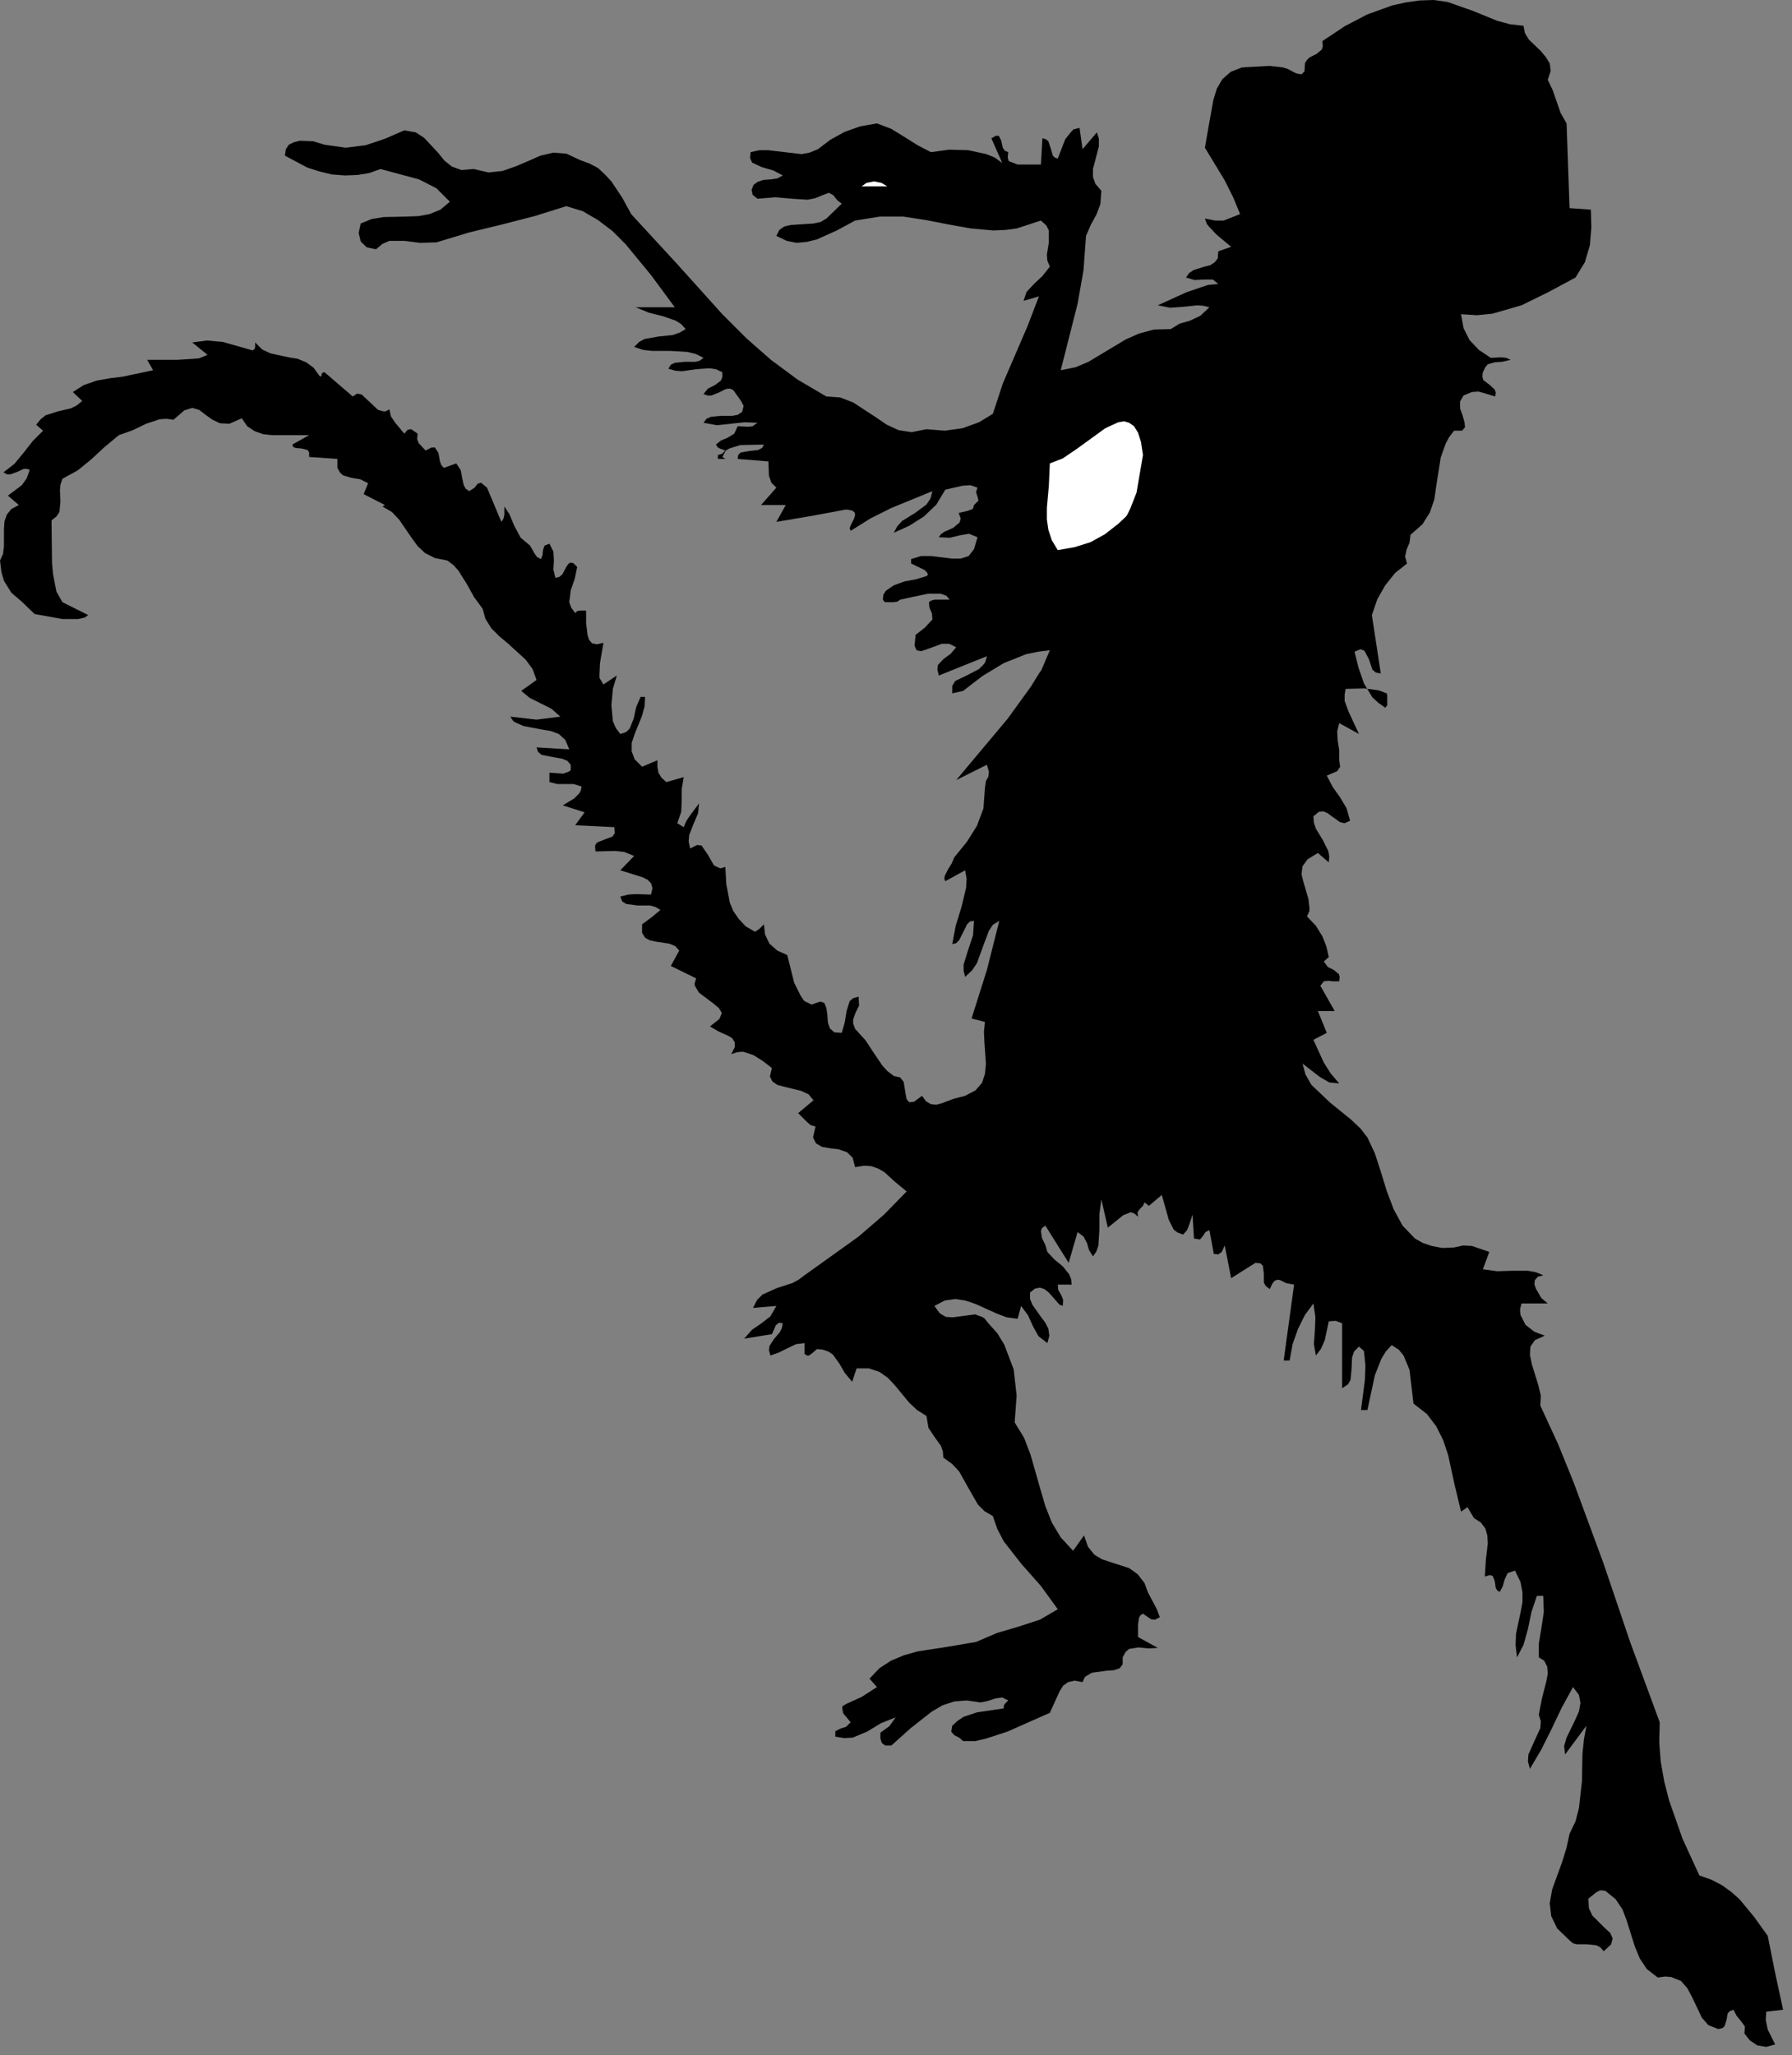 <?xml version="1.0" encoding="UTF-8" standalone="no"?>
<svg
   xmlns:dc="http://purl.org/dc/elements/1.1/"
   xmlns:cc="http://creativecommons.org/ns#"
   xmlns:rdf="http://www.w3.org/1999/02/22-rdf-syntax-ns#"
   xmlns:svg="http://www.w3.org/2000/svg"
   xmlns="http://www.w3.org/2000/svg"
   xmlns:sodipodi="http://sodipodi.sourceforge.net/DTD/sodipodi-0.dtd"
   xmlns:inkscape="http://www.inkscape.org/namespaces/inkscape"
   version="1.0"
   width="63.782mm"
   height="73.131mm"
   id="svg14"
   sodipodi:docname="AG000625.WMF">
  <rect width="100%" height="100%" fill="#808080" stroke="none"/>
  <sodipodi:namedview
     pagecolor="#ffffff"
     bordercolor="#666666"
     borderopacity="1"
     objecttolerance="10"
     gridtolerance="10"
     guidetolerance="10"
     inkscape:pageopacity="0"
     inkscape:pageshadow="2"
     inkscape:window-width="640"
     inkscape:window-height="480"
     id="namedview16" />
  <defs
     id="defs6">
    <clipPath
       clipPathUnits="userSpaceOnUse"
       id="clipWmfPath1">
      <path
         d="M 0,0 L 240.933,0 L 240.933,276.267 L 0,276.267 z"
         id="path2" />
    </clipPath>
    <pattern
       id="WMFhbasepattern"
       patternUnits="userSpaceOnUse"
       width="6"
       height="6"
       x="0"
       y="0" />
  </defs>
  <path
     style="fill:#000000;fill-rule:nonzero;fill-opacity:1;stroke:none;"
     clip-path="url(#clipWmfPath1)"
     d="  M 204.943,3.466   L 205.143,4.466   L 205.676,5.332   L 207.276,6.865   L 207.942,7.665   L 208.476,8.531   L 208.609,9.531   L 208.209,10.731   L 208.876,12.13   L 209.409,13.663   L 209.942,15.196   L 210.742,16.596   L 211.142,27.993   L 214.007,28.193   L 214.074,30.593   L 213.874,32.992   L 213.208,35.258   L 211.941,37.324   L 208.342,39.257   L 204.677,41.057   L 200.744,42.19   L 198.678,42.39   L 196.546,42.256   L 196.879,44.123   L 197.679,45.722   L 198.945,47.055   L 200.545,48.122   L 201.944,48.055   L 202.611,48.122   L 203.21,48.388   L 202.077,48.655   L 201.078,48.722   L 200.145,48.988   L 199.811,49.388   L 199.478,50.055   L 199.411,50.654   L 199.545,51.121   L 200.345,51.721   L 201.078,52.387   L 201.211,52.787   L 201.144,53.32   L 199.611,52.854   L 198.878,52.654   L 198.012,52.721   L 196.879,53.187   L 196.412,53.987   L 196.412,54.92   L 196.746,55.853   L 197.012,56.786   L 197.079,57.453   L 196.679,57.919   L 195.613,57.919   L 194.946,58.786   L 194.48,59.652   L 193.813,61.518   L 193.213,65.318   L 192.947,67.184   L 192.347,68.917   L 191.347,70.516   L 189.748,71.916   L 189.614,72.982   L 189.214,73.916   L 189.014,74.849   L 189.281,75.782   L 187.681,77.048   L 186.348,78.714   L 185.282,80.581   L 184.549,82.713   L 185.749,90.578   L 185.082,90.445   L 184.616,90.045   L 184.149,88.645   L 183.549,87.512   L 183.016,87.312   L 182.216,87.646   L 182.749,89.778   L 183.483,91.911   L 184.616,93.777   L 185.415,94.511   L 186.348,95.177   L 186.615,94.844   L 186.615,94.444   L 186.615,93.511   L 186.548,93.244   L 185.482,92.844   L 183.549,92.578   L 181.017,92.644   L 180.883,93.444   L 180.883,94.244   L 181.416,95.71   L 182.816,98.71   L 180.15,97.243   L 179.884,98.376   L 179.95,99.576   L 180.15,100.842   L 180.15,102.242   L 180.283,103.108   L 179.884,103.708   L 178.484,104.308   L 179.284,105.841   L 180.283,107.241   L 181.15,108.707   L 181.616,110.373   L 180.883,110.707   L 180.283,110.573   L 179.15,109.774   L 178.617,109.374   L 178.017,109.107   L 177.418,109.174   L 176.684,109.774   L 176.751,110.64   L 177.018,111.44   L 177.951,112.973   L 178.684,114.439   L 178.817,115.172   L 178.751,115.972   L 177.284,114.706   L 175.885,115.572   L 175.218,116.505   L 175.085,117.572   L 175.351,118.638   L 176.018,120.904   L 176.151,122.104   L 176.151,122.504   L 175.818,123.237   L 177.018,124.503   L 177.884,125.903   L 178.417,127.236   L 178.751,128.702   L 178.084,129.302   L 178.617,130.035   L 179.417,130.435   L 180.084,130.968   L 180.217,131.368   L 180.15,131.968   L 179.35,131.968   L 178.684,131.902   L 178.084,131.968   L 177.618,132.568   L 179.55,135.967   L 177.284,135.967   L 178.484,138.9   L 176.684,139.833   L 178.084,142.899   L 179.017,144.365   L 180.15,145.698   L 178.817,145.565   L 177.551,144.832   L 175.218,143.032   L 175.618,144.498   L 176.418,145.898   L 178.951,148.298   L 181.75,150.564   L 183.016,151.763   L 183.949,152.963   L 184.949,155.096   L 185.749,157.562   L 186.548,160.161   L 187.481,162.627   L 188.681,164.827   L 190.347,166.56   L 191.414,167.16   L 192.613,167.56   L 194.013,167.826   L 195.613,167.76   L 196.812,167.493   L 198.012,167.56   L 200.345,168.359   L 199.478,170.692   L 201.411,170.959   L 203.477,170.892   L 205.543,170.892   L 206.61,171.092   L 207.609,171.492   L 206.876,171.692   L 206.476,172.158   L 206.41,172.692   L 206.61,173.292   L 207.343,174.558   L 208.209,175.291   L 204.677,175.291   L 204.477,176.091   L 204.543,176.824   L 205.21,178.157   L 206.41,179.09   L 207.809,179.623   L 206.476,180.223   L 205.876,181.09   L 205.81,182.223   L 206.076,183.489   L 206.943,186.288   L 207.276,187.688   L 207.209,189.021   L 209.609,194.22   L 211.741,199.485   L 215.674,210.149   L 219.339,220.947   L 223.272,231.611   L 223.205,234.277   L 223.405,236.876   L 223.871,239.542   L 224.538,242.142   L 226.337,247.274   L 228.603,252.206   L 230.27,252.806   L 231.669,253.539   L 232.869,254.405   L 234.002,255.405   L 235.935,257.738   L 237.801,260.337   L 238.801,265.336   L 239.867,270.268   L 237.601,270.535   L 237.534,271.668   L 237.801,272.934   L 238.801,274.934   L 237.601,275.267   L 236.401,275.067   L 235.402,274.4   L 234.668,273.467   L 234.735,272.534   L 234.202,271.801   L 233.602,271.068   L 233.202,270.268   L 232.669,270.468   L 232.402,270.801   L 232.269,271.601   L 232.002,272.468   L 231.736,272.734   L 231.136,272.868   L 229.803,272.334   L 228.937,271.335   L 227.67,268.669   L 227.004,267.402   L 226.137,266.402   L 224.804,265.869   L 224.005,265.803   L 223.005,265.936   L 221.539,264.803   L 220.606,263.403   L 219.939,261.804   L 219.406,260.137   L 218.873,258.404   L 218.273,256.805   L 217.34,255.405   L 215.94,254.272   L 215.274,254.205   L 214.741,254.472   L 213.674,255.338   L 213.741,256.605   L 214.207,257.605   L 215.874,259.271   L 216.607,259.937   L 216.94,260.67   L 216.74,261.47   L 215.74,262.403   L 215.274,261.87   L 214.741,261.604   L 213.474,261.47   L 212.141,261.47   L 211.608,261.337   L 211.142,260.937   L 209.475,259.337   L 208.676,257.671   L 208.476,255.938   L 208.809,254.072   L 210.142,250.406   L 210.742,248.473   L 211.142,246.607   L 211.941,244.941   L 212.408,243.141   L 212.808,239.542   L 212.874,235.876   L 213.074,233.944   L 213.408,232.077   L 210.542,235.943   L 210.408,234.81   L 210.742,233.677   L 211.875,231.344   L 212.408,230.144   L 212.608,229.011   L 212.408,227.945   L 211.608,226.879   L 210.075,229.678   L 208.742,232.477   L 207.343,235.277   L 205.81,237.876   L 205.543,236.876   L 205.61,235.943   L 206.41,234.144   L 207.209,232.411   L 207.276,231.477   L 207.009,230.611   L 207.409,228.478   L 208.009,226.145   L 208.209,225.079   L 208.142,224.146   L 207.743,223.346   L 207.009,222.88   L 207.009,221.013   L 207.343,219.014   L 207.676,216.814   L 207.609,214.615   L 206.743,214.615   L 206.01,216.814   L 205.543,219.08   L 204.943,221.213   L 204.077,222.88   L 203.877,221.213   L 203.944,219.68   L 204.543,216.881   L 204.81,215.481   L 204.81,214.148   L 204.543,212.749   L 203.81,211.216   L 202.811,211.549   L 202.411,212.415   L 202.144,213.349   L 201.744,214.082   L 201.411,213.882   L 201.211,213.548   L 201.078,212.615   L 200.811,211.949   L 200.411,211.816   L 199.745,212.016   L 199.878,209.816   L 200.145,207.55   L 200.078,206.484   L 199.811,205.55   L 199.212,204.751   L 198.278,204.151   L 197.412,202.684   L 196.546,203.284   L 195.679,199.685   L 194.813,195.686   L 194.146,193.687   L 193.213,191.82   L 191.947,190.154   L 190.147,188.754   L 189.881,186.488   L 189.614,184.222   L 188.814,182.289   L 188.148,181.49   L 187.215,180.89   L 186.415,181.756   L 185.815,182.756   L 184.949,184.955   L 183.949,189.621   L 183.083,189.621   L 183.616,185.555   L 183.683,183.622   L 183.483,181.69   L 182.816,181.09   L 182.15,181.756   L 181.883,182.556   L 181.816,184.089   L 181.683,185.555   L 181.35,186.155   L 180.55,186.688   L 180.55,177.957   L 179.684,177.624   L 178.751,177.69   L 178.217,180.223   L 177.684,181.423   L 177.018,182.289   L 176.751,180.756   L 176.884,178.957   L 176.951,177.091   L 176.684,175.291   L 175.551,176.824   L 174.618,178.69   L 173.885,180.756   L 173.485,182.956   L 172.686,182.956   L 174.085,172.758   L 173.019,172.558   L 172.219,172.158   L 171.886,172.092   L 171.486,172.225   L 171.153,172.625   L 170.819,173.358   L 170.286,172.958   L 170.02,172.492   L 170.02,171.292   L 169.886,170.226   L 169.553,169.892   L 168.887,169.826   L 165.621,171.892   L 164.754,167.493   L 164.355,168.359   L 163.888,168.693   L 163.288,168.626   L 162.688,165.427   L 162.155,165.693   L 161.822,166.227   L 161.422,166.693   L 160.622,166.56   L 160.422,163.361   L 159.956,164.76   L 159.689,165.427   L 159.156,166.027   L 158.423,165.76   L 157.89,165.36   L 157.223,164.027   L 156.29,160.695   L 154.557,162.161   L 153.957,161.694   L 153.757,162.161   L 153.358,162.561   L 153.024,163.027   L 153.091,163.627   L 152.558,163.161   L 152.091,163.027   L 151.092,163.427   L 149.359,164.827   L 149.025,165.094   L 148.159,161.294   L 147.892,163.294   L 147.892,165.427   L 147.759,167.493   L 147.493,168.293   L 147.026,168.959   L 146.493,168.093   L 146.226,167.16   L 145.76,166.293   L 144.96,165.693   L 143.76,169.826   L 140.628,164.827   L 140.161,165.16   L 140.028,165.56   L 140.161,166.493   L 140.628,167.426   L 140.894,168.359   L 141.827,169.359   L 142.96,170.292   L 143.827,171.359   L 144.093,172.025   L 144.16,172.758   L 142.294,172.758   L 142.361,173.491   L 142.761,174.158   L 143.027,174.824   L 142.96,175.624   L 142.494,175.424   L 142.094,174.958   L 141.094,173.825   L 140.494,173.358   L 139.895,173.158   L 139.228,173.292   L 138.562,173.825   L 138.562,174.691   L 138.895,175.491   L 140.028,177.091   L 140.628,177.89   L 141.028,178.69   L 141.161,179.623   L 140.894,180.623   L 139.695,179.69   L 138.962,178.357   L 138.295,176.891   L 137.362,175.624   L 136.895,177.357   L 135.429,177.157   L 134.03,176.624   L 131.23,175.358   L 129.831,174.891   L 128.498,174.691   L 127.098,174.891   L 125.699,175.624   L 126.432,176.624   L 127.231,177.091   L 128.165,177.157   L 129.164,177.024   L 131.164,176.757   L 132.097,177.091   L 132.43,177.291   L 132.963,177.957   L 134.163,179.29   L 135.096,180.823   L 136.362,184.156   L 136.762,187.688   L 136.496,191.287   L 137.762,193.353   L 138.628,195.619   L 139.961,200.285   L 140.628,202.551   L 141.494,204.751   L 142.694,206.75   L 144.36,208.55   L 145.826,206.484   L 146.36,208.016   L 147.226,209.083   L 148.226,209.683   L 149.425,210.083   L 151.891,210.882   L 153.024,211.682   L 153.957,212.882   L 154.424,214.148   L 155.024,215.281   L 155.624,216.414   L 156.024,217.481   L 155.357,217.814   L 154.824,217.747   L 153.757,217.014   L 153.424,217.214   L 153.224,217.548   L 153.091,218.481   L 153.091,220.147   L 155.757,221.613   L 154.491,221.68   L 153.158,221.547   L 151.891,221.746   L 151.425,222.146   L 151.025,222.88   L 151.025,223.813   L 150.625,224.346   L 149.825,224.612   L 148.892,224.679   L 146.893,224.946   L 146.093,225.412   L 145.893,225.612   L 145.626,226.212   L 144.56,226.012   L 143.694,226.212   L 143.027,226.679   L 142.561,227.412   L 141.228,230.344   L 135.496,232.877   L 132.63,233.81   L 131.497,234.077   L 131.23,234.144   L 129.564,234.144   L 129.031,233.677   L 128.364,233.344   L 127.965,232.877   L 128.098,232.077   L 128.831,231.411   L 129.631,230.878   L 131.43,230.278   L 135.029,229.745   L 135.029,229.411   L 135.163,229.145   L 135.629,228.678   L 134.829,228.278   L 133.896,228.412   L 132.897,228.745   L 131.897,228.945   L 130.031,228.678   L 128.364,228.811   L 126.765,229.345   L 125.299,230.211   L 122.499,232.411   L 119.9,234.743   L 119.1,234.743   L 118.634,234.41   L 118.434,233.81   L 118.434,233.01   L 119.634,232.144   L 120.5,230.944   L 118.501,231.744   L 116.634,232.877   L 114.702,233.677   L 113.569,233.744   L 112.369,233.544   L 112.369,232.81   L 113.035,232.477   L 113.835,232.211   L 114.435,231.611   L 113.435,230.411   L 113.302,229.745   L 113.302,229.478   L 113.835,229.145   L 115.901,228.212   L 117.967,226.879   L 116.968,225.746   L 118.301,224.346   L 119.834,223.346   L 121.566,222.613   L 123.433,222.08   L 127.365,221.48   L 131.297,220.813   L 134.096,219.614   L 137.029,218.747   L 139.895,217.814   L 142.294,216.414   L 140.028,213.282   L 137.429,210.349   L 135.029,207.283   L 134.163,205.617   L 133.563,203.884   L 132.43,203.218   L 131.564,202.351   L 130.297,200.152   L 129.031,197.886   L 128.098,196.886   L 126.898,196.019   L 126.832,195.153   L 126.565,194.42   L 125.699,193.22   L 124.899,192.02   L 124.632,190.421   L 123.366,189.621   L 122.299,188.621   L 120.433,186.355   L 119.434,185.289   L 118.301,184.489   L 116.901,184.022   L 115.235,184.022   L 114.635,185.822   L 113.635,184.622   L 112.902,183.356   L 112.036,182.156   L 111.436,181.756   L 110.636,181.49   L 109.903,181.423   L 109.37,181.889   L 108.837,182.289   L 108.57,182.289   L 108.237,182.089   L 108.237,180.623   L 107.104,180.756   L 105.971,181.29   L 104.771,181.889   L 103.638,182.289   L 103.438,181.556   L 103.505,181.023   L 104.105,180.09   L 104.904,179.157   L 105.171,178.624   L 105.304,177.957   L 104.771,177.89   L 104.371,178.224   L 103.838,179.423   L 100.106,180.023   L 101.172,178.824   L 102.438,177.957   L 103.638,177.024   L 104.438,175.624   L 101.305,175.891   L 101.838,174.824   L 102.572,174.091   L 104.504,173.225   L 106.571,172.558   L 107.437,172.092   L 108.237,171.492   L 115.501,166.293   L 118.9,163.361   L 121.966,160.228   L 120.433,158.962   L 118.967,157.629   L 118.167,157.162   L 117.234,156.829   L 116.235,156.762   L 115.035,156.962   L 114.702,155.696   L 113.968,154.963   L 112.835,154.563   L 111.702,154.429   L 110.569,154.229   L 109.77,153.763   L 109.37,152.963   L 109.703,151.497   L 109.037,151.297   L 108.503,150.83   L 107.37,149.697   L 109.436,147.964   L 108.77,147.165   L 107.77,146.698   L 105.571,146.165   L 104.571,145.898   L 103.905,145.432   L 103.571,144.765   L 103.838,143.632   L 102.638,142.699   L 101.372,141.899   L 99.972,141.433   L 99.173,141.499   L 98.373,141.766   L 98.839,140.833   L 98.839,140.166   L 98.506,139.633   L 97.973,139.3   L 96.64,138.7   L 95.507,138.033   L 96.773,137.034   L 97.106,136.234   L 96.707,135.567   L 95.907,134.901   L 94.041,133.501   L 93.507,132.635   L 93.441,132.301   L 93.641,131.568   L 90.242,129.902   L 91.375,127.836   L 90.842,127.236   L 90.042,126.903   L 88.242,126.636   L 87.376,126.436   L 86.776,126.103   L 86.376,125.436   L 86.376,124.303   L 87.642,123.37   L 88.842,122.37   L 88.176,121.971   L 87.442,121.771   L 85.776,121.771   L 84.243,121.571   L 83.71,121.237   L 83.444,120.571   L 84.51,120.304   L 85.51,120.238   L 87.576,120.304   L 87.776,119.438   L 87.576,118.771   L 87.109,118.305   L 86.443,117.972   L 83.444,117.038   L 85.31,115.106   L 83.977,114.572   L 82.777,114.439   L 80.111,114.506   L 80.045,113.706   L 80.311,113.306   L 81.311,112.906   L 82.377,112.506   L 82.71,112.04   L 82.644,111.24   L 77.379,110.973   L 78.645,109.24   L 75.712,108.307   L 77.245,107.374   L 77.912,106.708   L 78.112,106.374   L 78.245,105.774   L 77.179,105.441   L 76.112,105.441   L 74.979,105.441   L 73.913,105.175   L 73.913,103.908   L 75.779,104.042   L 76.512,103.775   L 76.779,103.575   L 76.779,103.508   L 76.779,102.842   L 76.312,102.309   L 75.646,102.042   L 74.179,101.775   L 72.847,101.509   L 72.38,101.109   L 72.18,100.509   L 76.579,100.776   L 76.046,99.509   L 75.179,98.71   L 74.113,98.31   L 72.913,98.11   L 70.447,97.643   L 69.381,97.177   L 69.048,96.977   L 68.648,96.377   L 72.18,96.777   L 75.379,96.377   L 74.179,95.31   L 72.713,94.577   L 71.247,93.844   L 70.114,92.911   L 72.18,91.445   L 71.647,89.978   L 70.714,88.712   L 68.381,86.579   L 67.181,85.579   L 66.115,84.513   L 65.315,83.247   L 64.915,81.847   L 63.782,80.314   L 62.783,78.514   L 61.65,76.715   L 60.983,75.982   L 60.183,75.382   L 58.517,75.049   L 57.184,74.382   L 56.184,73.449   L 55.318,72.249   L 53.718,69.916   L 52.719,68.85   L 51.452,68.117   L 51.786,67.917   L 48.92,66.451   L 49.52,64.984   L 48.453,64.451   L 47.254,64.251   L 46.121,63.918   L 45.721,63.518   L 45.387,62.918   L 45.387,61.718   L 41.588,61.452   L 41.588,60.852   L 41.389,60.519   L 40.589,60.319   L 39.789,60.252   L 39.456,60.119   L 39.322,59.786   L 41.588,58.519   L 39.189,58.519   L 36.59,58.519   L 35.39,58.386   L 34.257,57.986   L 33.257,57.32   L 32.524,56.253   L 30.858,56.986   L 29.592,56.92   L 28.592,56.453   L 27.659,55.787   L 26.793,55.12   L 25.86,54.853   L 24.793,55.187   L 23.327,56.453   L 22.394,56.32   L 21.461,56.386   L 19.661,56.986   L 17.862,57.853   L 15.996,58.519   L 14.063,60.119   L 12.263,61.785   L 10.464,63.251   L 8.398,64.384   L 8.131,65.184   L 8.064,65.917   L 8.131,67.45   L 7.998,68.85   L 7.598,69.45   L 6.931,69.983   L 6.998,75.715   L 7.131,77.181   L 7.398,78.581   L 7.598,79.581   L 8.398,80.98   L 11.863,82.713   L 11.397,83.047   L 10.53,83.247   L 8.398,83.247   L 4.665,82.58   L 2.933,80.914   L 1.533,79.714   L 0.533,78.114   L 0.2,76.981   L 0,75.382   L 0.4,74.515   L 0.533,73.449   L 0.533,71.183   L 0.6,70.116   L 0.933,69.183   L 1.533,68.45   L 2.533,67.917   L 1.066,66.651   L 2.933,65.251   L 3.599,64.318   L 3.999,63.185   L 3.599,63.051   L 3.199,63.051   L 2.333,63.451   L 1.4,63.785   L 0.933,63.785   L 0.467,63.518   L 1.933,62.385   L 3.199,60.852   L 4.399,59.319   L 5.798,57.919   L 4.865,57.12   L 5.465,56.386   L 6.132,55.853   L 7.798,55.32   L 9.531,54.92   L 10.33,54.52   L 11.064,53.92   L 9.797,52.721   L 11.264,51.788   L 12.996,51.188   L 14.863,50.854   L 16.529,50.654   L 20.594,49.788   L 19.795,48.388   L 23.86,48.388   L 25.993,48.255   L 26.793,48.188   L 27.926,47.722   L 25.86,46.056   L 27.859,45.789   L 29.992,45.989   L 33.991,47.122   L 34.257,46.922   L 34.324,46.655   L 34.324,46.056   L 35.257,46.989   L 36.39,47.522   L 38.856,48.055   L 40.056,48.255   L 41.189,48.722   L 42.188,49.455   L 43.055,50.654   L 43.255,50.521   L 43.255,50.321   L 43.388,50.121   L 43.655,50.055   L 47.454,53.32   L 48.053,52.921   L 48.653,53.054   L 49.72,54.054   L 50.853,55.12   L 51.586,55.32   L 51.852,55.32   L 52.386,55.053   L 52.585,55.986   L 53.119,56.786   L 54.385,58.319   L 54.851,57.786   L 55.318,57.719   L 56.184,58.319   L 56.118,59.052   L 56.318,59.586   L 57.251,60.585   L 58.051,60.185   L 58.517,60.185   L 58.984,60.919   L 59.184,62.052   L 59.384,62.585   L 59.717,62.918   L 61.383,62.318   L 61.983,63.251   L 62.183,64.318   L 62.383,65.251   L 62.649,65.717   L 63.116,66.051   L 63.849,65.584   L 64.249,65.051   L 64.715,64.918   L 65.515,65.584   L 67.448,70.183   L 67.715,69.783   L 67.848,69.25   L 67.848,68.117   L 68.514,69.117   L 69.181,70.716   L 70.047,72.316   L 71.314,73.382   L 71.913,74.449   L 72.247,74.915   L 72.78,75.182   L 72.98,74.649   L 73.046,73.982   L 73.246,73.382   L 73.913,73.116   L 74.446,74.182   L 74.513,75.382   L 74.446,76.582   L 74.713,77.715   L 75.246,77.581   L 75.646,77.248   L 76.179,76.248   L 76.446,75.848   L 76.712,75.648   L 77.112,75.715   L 77.645,76.248   L 77.312,77.848   L 76.779,79.381   L 76.579,80.98   L 76.845,81.714   L 77.379,82.447   L 77.645,82.18   L 78.045,82.114   L 78.845,82.114   L 78.845,83.78   L 79.045,85.446   L 79.245,86.046   L 79.645,86.512   L 80.311,86.646   L 81.178,86.446   L 80.711,89.178   L 80.644,90.645   L 80.644,91.178   L 81.178,92.044   L 82.977,90.845   L 82.444,92.644   L 82.244,94.844   L 82.444,96.977   L 82.844,97.91   L 83.444,98.71   L 84.243,98.443   L 84.71,97.976   L 85.243,96.643   L 85.576,95.11   L 86.176,93.711   L 86.776,93.711   L 86.709,94.977   L 86.376,96.243   L 85.376,98.71   L 84.976,99.909   L 84.976,101.042   L 85.376,102.109   L 86.376,103.108   L 88.442,102.242   L 88.442,103.108   L 88.575,103.908   L 88.975,104.575   L 89.642,105.175   L 91.975,104.508   L 91.708,106.108   L 91.708,107.641   L 91.641,109.174   L 91.108,110.707   L 91.975,111.24   L 92.308,110.44   L 92.841,109.64   L 94.041,108.041   L 93.907,109.374   L 93.308,110.773   L 92.708,112.306   L 92.641,113.173   L 92.841,114.106   L 93.774,113.639   L 94.374,113.706   L 95.24,114.972   L 96.04,116.372   L 96.707,116.705   L 96.973,116.772   L 97.573,116.572   L 97.706,118.905   L 98.173,121.371   L 98.639,122.504   L 99.373,123.57   L 100.306,124.57   L 101.572,125.303   L 102.172,124.903   L 102.772,124.303   L 102.905,125.636   L 103.505,126.903   L 104.571,127.836   L 105.904,128.436   L 106.837,132.168   L 107.704,133.901   L 108.103,134.501   L 108.237,134.634   L 109.17,135.101   L 110.303,134.701   L 110.636,134.767   L 110.903,134.901   L 111.169,135.567   L 111.303,136.5   L 111.369,137.5   L 111.636,138.3   L 112.236,138.833   L 113.235,138.9   L 113.635,137.5   L 113.902,135.901   L 114.302,134.634   L 114.768,134.234   L 115.501,134.034   L 115.568,135.234   L 115.101,136.167   L 114.768,137.1   L 114.768,137.633   L 115.035,138.367   L 116.434,139.9   L 117.567,141.632   L 118.701,143.299   L 119.367,144.032   L 120.233,144.698   L 121.1,144.898   L 121.566,145.498   L 121.833,147.165   L 121.966,147.831   L 122.299,148.231   L 122.966,148.164   L 124.032,147.364   L 124.566,148.098   L 125.232,148.498   L 125.965,148.564   L 126.698,148.364   L 128.298,147.764   L 129.831,147.364   L 131.23,146.631   L 132.097,145.632   L 132.497,144.432   L 132.63,143.099   L 132.43,140.166   L 132.363,138.767   L 132.497,137.434   L 130.697,136.967   L 132.763,130.435   L 134.429,123.837   L 133.563,124.37   L 133.03,125.17   L 132.23,127.303   L 131.43,129.502   L 130.764,130.502   L 129.831,131.368   L 129.631,130.569   L 129.631,129.702   L 130.231,127.769   L 130.897,125.77   L 131.03,123.837   L 130.497,123.903   L 130.097,124.303   L 129.564,125.37   L 129.031,126.436   L 128.631,126.836   L 128.098,126.969   L 128.564,124.503   L 129.364,121.904   L 129.964,119.371   L 130.031,118.171   L 129.831,117.038   L 127.165,118.505   L 127.032,118.171   L 127.098,117.772   L 127.498,116.972   L 128.031,116.105   L 128.364,115.306   L 130.097,113.173   L 131.43,111.04   L 132.297,108.707   L 132.497,105.974   L 132.63,105.041   L 132.963,104.441   L 133.03,103.775   L 132.763,102.842   L 128.631,104.908   L 135.562,96.643   L 138.695,92.311   L 139.761,90.578   L 140.095,90.112   L 141.228,87.446   L 139.628,87.646   L 138.028,87.979   L 135.029,89.178   L 132.163,90.911   L 129.564,92.911   L 128.098,93.244   L 128.098,92.244   L 128.498,91.578   L 130.031,90.845   L 131.697,89.978   L 132.363,89.312   L 132.563,88.979   L 132.763,88.245   L 126.298,90.845   L 126.098,90.045   L 126.165,89.445   L 126.898,88.645   L 127.898,87.912   L 128.631,87.046   L 127.698,86.579   L 126.698,86.579   L 124.699,87.312   L 123.899,87.579   L 123.299,87.446   L 123.033,86.846   L 123.166,85.379   L 124.366,84.446   L 125.432,83.313   L 125.365,82.513   L 125.032,81.714   L 124.965,80.98   L 125.232,80.781   L 125.699,80.647   L 127.765,80.647   L 127.298,80.114   L 126.565,79.847   L 124.832,79.847   L 122.899,80.247   L 121.1,80.647   L 120.7,80.914   L 120.167,80.98   L 119.034,80.98   L 118.767,80.647   L 118.834,79.981   L 119.167,79.448   L 120.233,78.714   L 121.7,78.181   L 123.166,77.915   L 124.299,77.581   L 124.699,77.448   L 124.832,77.248   L 124.699,76.981   L 124.366,76.648   L 122.566,75.782   L 122.566,75.182   L 123.899,74.782   L 125.299,74.782   L 128.031,75.115   L 129.231,75.115   L 130.297,74.782   L 131.03,73.849   L 131.497,72.249   L 130.364,71.783   L 129.164,71.983   L 127.765,72.316   L 126.298,72.249   L 126.565,71.849   L 127.032,71.516   L 128.231,70.983   L 129.098,70.25   L 129.231,69.717   L 128.964,68.983   L 130.097,68.717   L 130.697,68.517   L 130.897,68.384   L 131.03,67.917   L 131.63,67.317   L 131.497,66.784   L 131.297,66.184   L 131.497,65.584   L 130.564,65.251   L 129.498,65.318   L 127.165,65.851   L 125.965,67.85   L 124.299,69.45   L 122.299,70.716   L 120.233,71.649   L 120.7,70.783   L 121.366,70.05   L 123.099,68.983   L 124.632,67.85   L 125.165,67.05   L 125.432,66.051   L 119.9,68.317   L 117.101,69.717   L 114.435,71.383   L 114.302,71.05   L 114.435,70.65   L 114.902,69.717   L 115.035,69.25   L 114.968,68.917   L 114.635,68.65   L 113.835,68.517   L 109.17,69.383   L 104.438,70.183   L 105.704,67.917   L 102.372,67.917   L 104.438,65.584   L 103.771,64.918   L 103.438,63.985   L 103.371,62.052   L 99.239,61.718   L 99.306,61.185   L 99.639,60.852   L 100.772,60.652   L 101.972,60.519   L 102.505,60.252   L 102.772,59.786   L 99.572,59.852   L 98.106,60.319   L 97.64,60.585   L 97.173,61.452   L 97.573,61.718   L 96.573,61.718   L 96.573,61.185   L 97.106,61.052   L 97.573,60.585   L 96.84,60.319   L 96.573,60.185   L 96.307,59.786   L 96.973,59.252   L 97.906,58.852   L 98.773,58.319   L 99.239,57.32   L 100.705,57.386   L 101.239,57.32   L 101.905,56.853   L 100.172,56.786   L 98.306,56.986   L 96.44,57.186   L 94.64,56.853   L 95.04,56.32   L 95.64,56.053   L 97.04,55.92   L 98.506,55.92   L 99.239,55.787   L 99.839,55.387   L 100.039,54.587   L 99.639,53.854   L 98.639,52.454   L 98.173,52.254   L 97.64,52.321   L 96.707,52.787   L 95.707,53.187   L 95.174,53.187   L 94.64,52.987   L 95.24,52.254   L 96.173,51.788   L 96.973,51.188   L 97.173,50.721   L 97.173,50.055   L 96.307,49.655   L 95.44,49.521   L 93.641,49.655   L 91.775,49.921   L 90.842,49.855   L 89.908,49.588   L 90.242,49.055   L 90.775,48.788   L 92.108,48.655   L 93.507,48.655   L 94.107,48.522   L 94.64,48.122   L 93.574,47.589   L 92.441,47.322   L 90.108,47.189   L 87.709,47.189   L 86.509,47.055   L 85.31,46.655   L 85.976,45.989   L 86.709,45.589   L 88.575,45.256   L 90.508,45.056   L 91.441,44.723   L 92.241,44.256   L 91.641,43.589   L 90.908,43.123   L 89.175,42.523   L 87.309,42.057   L 85.51,41.323   L 90.775,41.323   L 87.576,36.991   L 84.177,32.859   L 82.377,31.059   L 80.444,29.593   L 78.378,28.393   L 76.179,27.727   L 71.913,29.06   L 67.515,30.193   L 63.116,31.259   L 58.717,32.592   L 56.518,32.659   L 54.385,32.392   L 52.386,32.392   L 51.452,32.792   L 50.586,33.525   L 49.32,33.259   L 48.52,32.459   L 48.253,31.326   L 48.52,30.059   L 49.986,29.46   L 51.586,29.193   L 54.718,29.126   L 56.318,29.06   L 57.784,28.793   L 59.25,28.193   L 60.517,27.127   L 58.717,25.327   L 56.384,24.128   L 51.186,22.728   L 49.72,23.261   L 48.12,23.528   L 46.387,23.594   L 44.654,23.461   L 42.988,23.061   L 41.322,22.528   L 38.323,20.928   L 38.456,20.062   L 38.856,19.462   L 39.522,19.129   L 40.322,18.929   L 42.122,18.995   L 43.655,19.462   L 46.52,19.862   L 49.186,19.529   L 51.786,18.662   L 54.385,17.529   L 55.918,17.796   L 57.051,18.529   L 58.917,20.528   L 59.783,21.595   L 60.783,22.395   L 62.05,22.861   L 63.716,22.728   L 65.715,23.194   L 67.581,22.994   L 69.314,22.395   L 71.047,21.661   L 72.713,20.928   L 74.446,20.528   L 76.179,20.662   L 78.045,21.528   L 79.311,21.995   L 80.444,22.595   L 81.377,23.461   L 82.244,24.394   L 83.71,26.594   L 84.91,28.793   L 91.108,35.525   L 97.173,42.256   L 100.372,45.456   L 103.705,48.388   L 107.304,51.054   L 111.169,53.32   L 113.035,53.454   L 114.768,54.12   L 117.834,56.12   L 119.3,57.12   L 120.9,57.853   L 122.633,58.119   L 124.632,57.719   L 127.098,57.919   L 129.498,57.586   L 131.697,56.786   L 133.563,55.653   L 134.896,51.588   L 136.562,47.722   L 138.228,43.856   L 139.761,39.857   L 137.695,40.457   L 138.095,39.257   L 139.095,38.191   L 140.228,37.124   L 141.228,35.858   L 140.894,35.058   L 140.828,34.258   L 141.094,32.592   L 141.094,30.993   L 140.761,30.326   L 140.028,29.66   L 136.762,30.726   L 135.229,30.926   L 133.63,30.993   L 130.631,30.726   L 127.631,30.193   L 124.566,29.593   L 121.5,29.126   L 118.367,29.126   L 115.035,29.66   L 112.569,30.993   L 109.903,32.192   L 108.57,32.525   L 107.17,32.659   L 105.837,32.392   L 104.438,31.726   L 104.838,30.926   L 105.504,30.459   L 106.371,30.259   L 107.37,30.193   L 109.436,30.059   L 110.369,29.859   L 111.169,29.393   L 113.235,27.393   L 112.636,26.927   L 112.102,26.26   L 111.502,25.927   L 110.636,26.26   L 109.636,26.66   L 108.637,26.86   L 106.571,26.727   L 104.304,26.527   L 101.905,26.727   L 101.239,26.194   L 101.105,25.527   L 101.372,24.861   L 101.905,24.461   L 102.705,24.194   L 103.638,24.128   L 104.571,23.994   L 105.304,23.594   L 104.038,22.928   L 102.438,22.461   L 101.172,21.861   L 100.905,21.262   L 100.972,20.462   L 102.172,20.195   L 103.305,20.195   L 105.571,20.462   L 107.837,20.728   L 108.903,20.528   L 110.036,20.062   L 111.702,18.795   L 113.635,17.729   L 115.701,16.996   L 117.967,16.596   L 119.9,17.329   L 121.633,18.396   L 123.433,19.529   L 125.232,20.462   L 127.698,20.128   L 130.231,20.195   L 132.697,20.728   L 133.83,21.195   L 134.829,21.928   L 133.363,18.596   L 133.963,18.262   L 134.363,18.262   L 134.696,18.929   L 134.896,19.862   L 135.163,20.262   L 135.629,20.462   L 135.562,21.195   L 135.696,21.661   L 136.895,22.128   L 140.028,22.128   L 140.228,18.596   L 140.694,18.729   L 141.028,18.995   L 141.361,19.995   L 141.627,20.928   L 141.894,21.195   L 142.294,21.328   L 143.294,18.729   L 144.093,17.729   L 144.427,17.396   L 145.226,17.196   L 145.626,20.062   L 147.559,17.796   L 147.826,18.662   L 147.826,19.662   L 147.293,21.728   L 147.026,22.728   L 147.026,23.794   L 147.359,24.727   L 148.159,25.66   L 148.026,27.46   L 147.493,28.86   L 146.759,30.193   L 146.093,31.726   L 145.76,36.325   L 144.96,40.857   L 142.694,49.788   L 144.693,49.388   L 146.426,48.655   L 149.759,46.655   L 151.425,45.656   L 153.224,44.856   L 155.224,44.323   L 157.49,44.256   L 158.689,43.523   L 160.089,43.123   L 161.489,42.456   L 162.688,41.323   L 161.889,41.123   L 161.089,41.057   L 159.223,41.257   L 157.423,41.39   L 155.757,41.057   L 159.556,39.324   L 161.689,38.591   L 162.488,38.324   L 163.888,38.191   L 163.155,37.591   L 162.022,37.591   L 160.689,37.658   L 159.556,37.324   L 159.956,36.724   L 160.556,36.325   L 162.022,35.858   L 162.822,35.658   L 163.421,35.258   L 163.821,34.725   L 163.888,33.792   L 165.621,33.192   L 163.621,31.526   L 162.688,30.526   L 162.355,30.126   L 162.089,29.393   L 163.488,29.66   L 164.621,29.66   L 166.821,28.793   L 165.887,26.527   L 164.754,24.261   L 162.089,19.862   L 162.622,16.796   L 163.222,13.463   L 163.688,11.93   L 164.421,10.664   L 165.554,9.664   L 167.087,9.064   L 170.753,8.865   L 172.552,9.064   L 173.219,9.264   L 174.352,9.864   L 175.085,9.998   L 175.485,9.598   L 175.551,8.465   L 175.818,8.065   L 176.151,7.731   L 177.084,7.265   L 177.817,6.665   L 177.951,6.199   L 177.884,5.532   L 180.883,3.532   L 183.949,1.933   L 187.282,0.733   L 189.081,0.333   L 190.947,0.067   L 192.88,0   L 194.746,0.267   L 198.145,1.466   L 201.411,2.799   L 203.144,3.266   L 204.943,3.466  z "
     id="path8" />
  <path
     style="fill:#ffffff;fill-rule:nonzero;fill-opacity:1;stroke:none;"
     clip-path="url(#clipWmfPath1)"
     d="  M 119.367,25.061   L 115.901,25.061   L 116.568,24.594   L 117.567,24.394   L 118.567,24.594   L 119.367,25.061  z "
     id="path10" />
  <path
     style="fill:#ffffff;fill-rule:nonzero;fill-opacity:1;stroke:none;"
     clip-path="url(#clipWmfPath1)"
     d="  M 153.757,61.185   L 152.891,66.251   L 152.025,68.45   L 151.625,69.25   L 151.491,69.45   L 150.425,70.45   L 148.626,71.849   L 146.693,72.916   L 144.56,73.582   L 142.294,73.982   L 141.494,72.649   L 141.028,71.249   L 140.828,69.85   L 140.828,68.317   L 141.094,65.318   L 141.228,62.318   L 142.96,61.652   L 144.827,60.385   L 148.692,57.586   L 150.425,56.786   L 151.225,56.653   L 151.891,56.853   L 152.558,57.32   L 153.091,58.186   L 153.491,59.452   L 153.757,61.185  z "
     id="path12" />
</svg>
